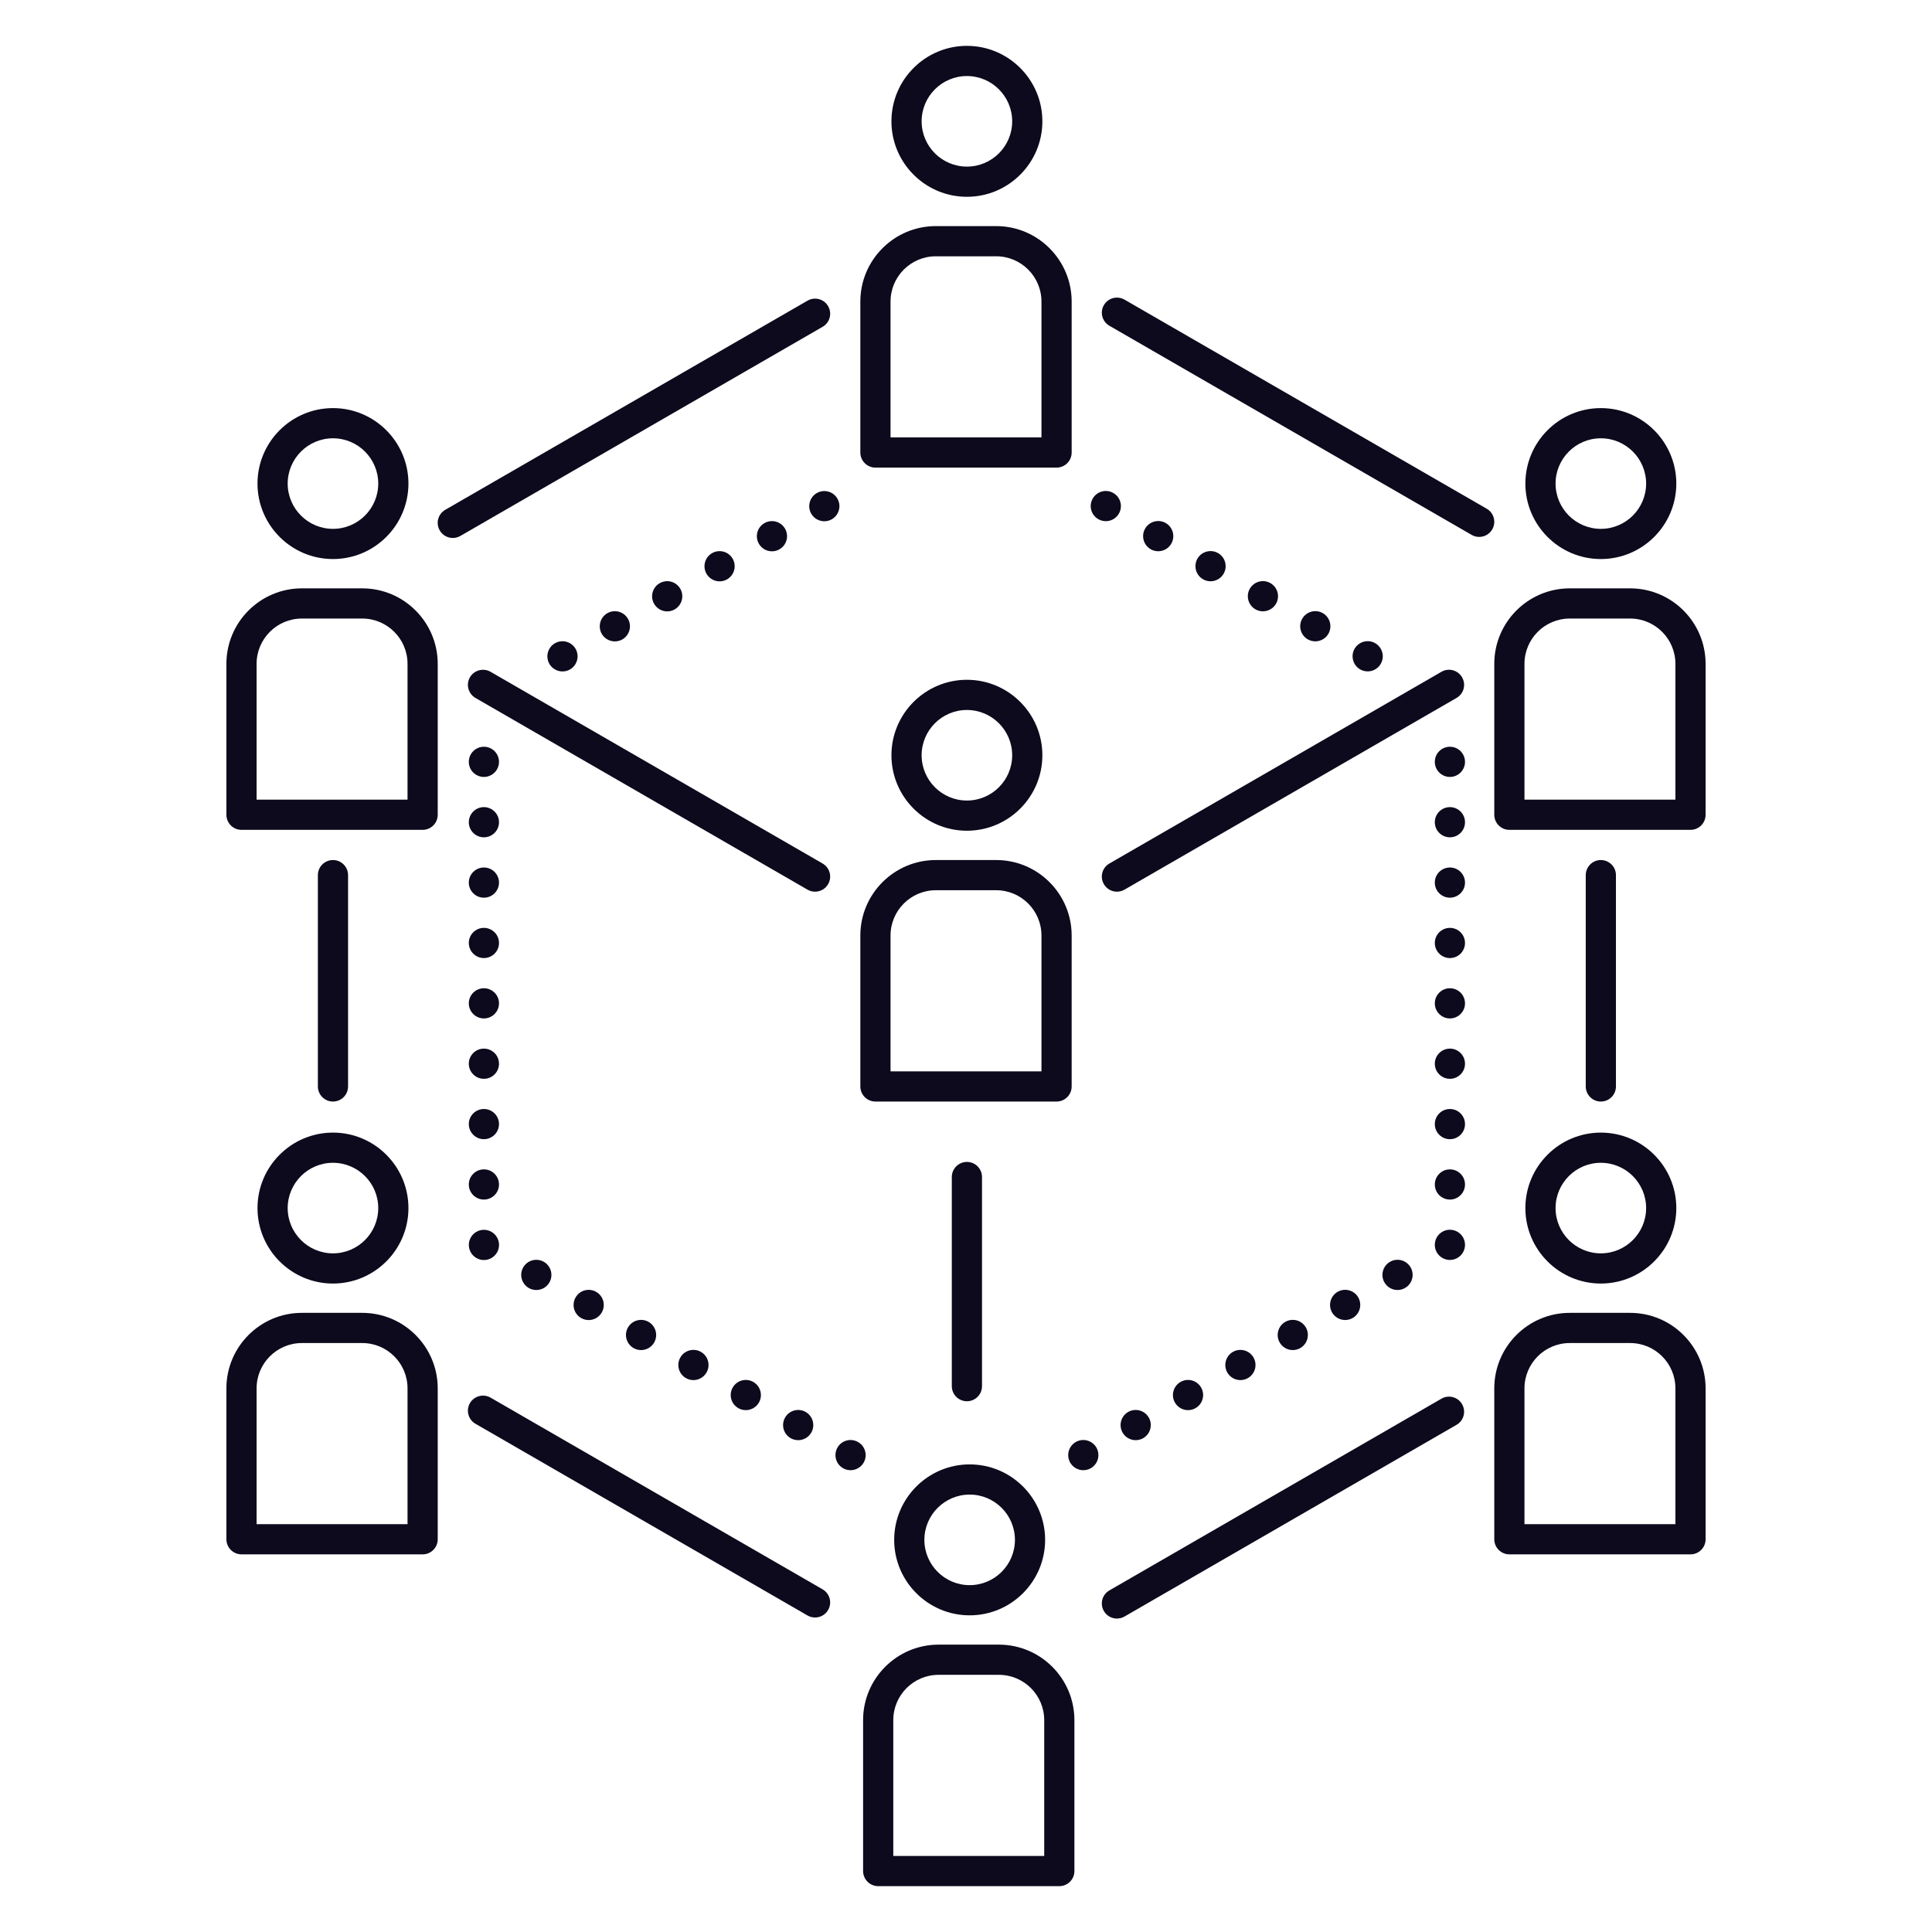 <svg width="64" height="64" viewBox="0 0 64 64" fill="none" xmlns="http://www.w3.org/2000/svg">
<path d="M16.465 41.488C16.602 41.249 16.519 40.943 16.28 40.806C16.04 40.668 15.735 40.751 15.597 40.991C15.46 41.23 15.543 41.536 15.782 41.673C16.022 41.811 16.327 41.728 16.465 41.488Z" fill="#0C0A1C"/>
<path d="M18.2 42.482C18.337 42.242 18.255 41.937 18.015 41.799C17.775 41.662 17.47 41.745 17.332 41.984C17.195 42.224 17.278 42.529 17.517 42.667C17.757 42.804 18.063 42.721 18.2 42.482Z" fill="#0C0A1C"/>
<path d="M19.934 43.477C20.072 43.238 19.989 42.932 19.749 42.795C19.509 42.657 19.204 42.74 19.067 42.98C18.929 43.219 19.012 43.525 19.252 43.662C19.491 43.8 19.797 43.717 19.934 43.477Z" fill="#0C0A1C"/>
<path d="M21.67 44.472C21.807 44.232 21.724 43.927 21.485 43.789C21.245 43.652 20.94 43.735 20.802 43.974C20.665 44.214 20.748 44.52 20.988 44.657C21.227 44.794 21.533 44.711 21.67 44.472Z" fill="#0C0A1C"/>
<path d="M23.404 45.466C23.542 45.226 23.459 44.921 23.22 44.783C22.98 44.646 22.674 44.729 22.537 44.968C22.4 45.208 22.482 45.514 22.722 45.651C22.962 45.788 23.267 45.706 23.404 45.466Z" fill="#0C0A1C"/>
<path d="M25.14 46.461C25.277 46.221 25.194 45.916 24.954 45.779C24.715 45.641 24.409 45.724 24.272 45.964C24.135 46.203 24.217 46.509 24.457 46.646C24.697 46.783 25.002 46.701 25.14 46.461Z" fill="#0C0A1C"/>
<path d="M26.875 47.456C27.012 47.217 26.929 46.911 26.689 46.773C26.45 46.636 26.144 46.719 26.007 46.959C25.87 47.198 25.952 47.504 26.192 47.641C26.431 47.778 26.737 47.696 26.875 47.456Z" fill="#0C0A1C"/>
<path d="M48.279 41.671C48.518 41.533 48.601 41.228 48.464 40.988C48.326 40.749 48.021 40.666 47.781 40.803C47.542 40.941 47.459 41.246 47.596 41.486C47.734 41.725 48.039 41.808 48.279 41.671Z" fill="#0C0A1C"/>
<path d="M46.544 42.666C46.783 42.529 46.866 42.223 46.729 41.984C46.592 41.744 46.286 41.661 46.046 41.799C45.807 41.936 45.724 42.242 45.861 42.481C45.999 42.721 46.304 42.804 46.544 42.666Z" fill="#0C0A1C"/>
<path d="M44.809 43.661C45.048 43.523 45.131 43.218 44.994 42.978C44.856 42.739 44.551 42.656 44.311 42.793C44.072 42.931 43.989 43.236 44.126 43.476C44.264 43.715 44.569 43.798 44.809 43.661Z" fill="#0C0A1C"/>
<path d="M43.074 44.656C43.313 44.519 43.396 44.213 43.259 43.974C43.121 43.734 42.816 43.651 42.576 43.789C42.337 43.926 42.254 44.232 42.391 44.471C42.529 44.711 42.834 44.794 43.074 44.656Z" fill="#0C0A1C"/>
<path d="M41.339 45.651C41.578 45.513 41.661 45.208 41.524 44.968C41.386 44.729 41.081 44.646 40.841 44.783C40.602 44.921 40.519 45.226 40.656 45.466C40.794 45.705 41.099 45.788 41.339 45.651Z" fill="#0C0A1C"/>
<path d="M39.604 46.646C39.843 46.509 39.926 46.203 39.789 45.964C39.651 45.724 39.346 45.641 39.106 45.779C38.867 45.916 38.784 46.222 38.921 46.461C39.059 46.701 39.364 46.784 39.604 46.646Z" fill="#0C0A1C"/>
<path d="M37.87 47.641C38.109 47.503 38.192 47.198 38.055 46.958C37.917 46.719 37.612 46.636 37.372 46.773C37.133 46.911 37.05 47.216 37.187 47.456C37.325 47.695 37.63 47.778 37.87 47.641Z" fill="#0C0A1C"/>
<path d="M32.03 46.418C31.754 46.418 31.53 46.194 31.53 45.918V38.99C31.53 38.714 31.754 38.49 32.03 38.49C32.306 38.49 32.53 38.714 32.53 38.99V45.918C32.53 46.195 32.307 46.418 32.03 46.418ZM32.03 6.519C30.651 6.519 29.53 5.397 29.53 4.019C29.53 2.641 30.651 1.519 32.03 1.519C33.409 1.519 34.53 2.641 34.53 4.019C34.53 5.397 33.409 6.519 32.03 6.519ZM32.03 2.519C31.203 2.519 30.53 3.192 30.53 4.019C30.53 4.846 31.203 5.519 32.03 5.519C32.857 5.519 33.53 4.846 33.53 4.019C33.53 3.192 32.857 2.519 32.03 2.519Z" fill="#0C0A1C"/>
<path d="M16.03 25.737C16.306 25.737 16.53 25.513 16.53 25.237C16.53 24.961 16.306 24.737 16.03 24.737C15.754 24.737 15.53 24.961 15.53 25.237C15.53 25.513 15.754 25.737 16.03 25.737Z" fill="#0C0A1C"/>
<path d="M16.03 27.737C16.306 27.737 16.53 27.513 16.53 27.237C16.53 26.961 16.306 26.737 16.03 26.737C15.754 26.737 15.53 26.961 15.53 27.237C15.53 27.513 15.754 27.737 16.03 27.737Z" fill="#0C0A1C"/>
<path d="M16.03 29.737C16.306 29.737 16.53 29.513 16.53 29.237C16.53 28.961 16.306 28.737 16.03 28.737C15.754 28.737 15.53 28.961 15.53 29.237C15.53 29.513 15.754 29.737 16.03 29.737Z" fill="#0C0A1C"/>
<path d="M16.03 31.737C16.306 31.737 16.53 31.513 16.53 31.237C16.53 30.961 16.306 30.737 16.03 30.737C15.754 30.737 15.53 30.961 15.53 31.237C15.53 31.513 15.754 31.737 16.03 31.737Z" fill="#0C0A1C"/>
<path d="M16.03 33.737C16.306 33.737 16.53 33.513 16.53 33.237C16.53 32.961 16.306 32.737 16.03 32.737C15.754 32.737 15.53 32.961 15.53 33.237C15.53 33.513 15.754 33.737 16.03 33.737Z" fill="#0C0A1C"/>
<path d="M16.03 35.737C16.306 35.737 16.53 35.513 16.53 35.237C16.53 34.961 16.306 34.737 16.03 34.737C15.754 34.737 15.53 34.961 15.53 35.237C15.53 35.513 15.754 35.737 16.03 35.737Z" fill="#0C0A1C"/>
<path d="M16.03 37.737C16.306 37.737 16.53 37.513 16.53 37.237C16.53 36.961 16.306 36.737 16.03 36.737C15.754 36.737 15.53 36.961 15.53 37.237C15.53 37.513 15.754 37.737 16.03 37.737Z" fill="#0C0A1C"/>
<path d="M16.03 39.737C16.306 39.737 16.53 39.513 16.53 39.237C16.53 38.961 16.306 38.737 16.03 38.737C15.754 38.737 15.53 38.961 15.53 39.237C15.53 39.513 15.754 39.737 16.03 39.737Z" fill="#0C0A1C"/>
<path d="M48.03 39.737C48.306 39.737 48.53 39.513 48.53 39.237C48.53 38.961 48.306 38.737 48.03 38.737C47.754 38.737 47.53 38.961 47.53 39.237C47.53 39.513 47.754 39.737 48.03 39.737Z" fill="#0C0A1C"/>
<path d="M48.03 25.737C48.306 25.737 48.53 25.513 48.53 25.237C48.53 24.961 48.306 24.737 48.03 24.737C47.754 24.737 47.53 24.961 47.53 25.237C47.53 25.513 47.754 25.737 48.03 25.737Z" fill="#0C0A1C"/>
<path d="M48.03 27.737C48.306 27.737 48.53 27.513 48.53 27.237C48.53 26.961 48.306 26.737 48.03 26.737C47.754 26.737 47.53 26.961 47.53 27.237C47.53 27.513 47.754 27.737 48.03 27.737Z" fill="#0C0A1C"/>
<path d="M48.03 29.737C48.306 29.737 48.53 29.513 48.53 29.237C48.53 28.961 48.306 28.737 48.03 28.737C47.754 28.737 47.53 28.961 47.53 29.237C47.53 29.513 47.754 29.737 48.03 29.737Z" fill="#0C0A1C"/>
<path d="M48.03 31.737C48.306 31.737 48.53 31.513 48.53 31.237C48.53 30.961 48.306 30.737 48.03 30.737C47.754 30.737 47.53 30.961 47.53 31.237C47.53 31.513 47.754 31.737 48.03 31.737Z" fill="#0C0A1C"/>
<path d="M48.03 33.737C48.306 33.737 48.53 33.513 48.53 33.237C48.53 32.961 48.306 32.737 48.03 32.737C47.754 32.737 47.53 32.961 47.53 33.237C47.53 33.513 47.754 33.737 48.03 33.737Z" fill="#0C0A1C"/>
<path d="M48.03 35.737C48.306 35.737 48.53 35.513 48.53 35.237C48.53 34.961 48.306 34.737 48.03 34.737C47.754 34.737 47.53 34.961 47.53 35.237C47.53 35.513 47.754 35.737 48.03 35.737Z" fill="#0C0A1C"/>
<path d="M48.03 37.737C48.306 37.737 48.53 37.513 48.53 37.237C48.53 36.961 48.306 36.737 48.03 36.737C47.754 36.737 47.53 36.961 47.53 37.237C47.53 37.513 47.754 37.737 48.03 37.737Z" fill="#0C0A1C"/>
<path d="M28.61 48.451C28.747 48.212 28.664 47.906 28.424 47.769C28.185 47.631 27.879 47.714 27.742 47.953C27.605 48.193 27.687 48.499 27.927 48.636C28.166 48.773 28.472 48.691 28.61 48.451Z" fill="#0C0A1C"/>
<path d="M36.135 48.636C36.374 48.498 36.457 48.193 36.32 47.953C36.182 47.714 35.877 47.631 35.637 47.768C35.398 47.906 35.315 48.211 35.452 48.451C35.59 48.69 35.895 48.773 36.135 48.636Z" fill="#0C0A1C"/>
<path d="M18.882 22.176C19.121 22.038 19.204 21.733 19.067 21.493C18.929 21.254 18.624 21.171 18.384 21.308C18.145 21.446 18.062 21.751 18.199 21.991C18.337 22.23 18.642 22.313 18.882 22.176Z" fill="#0C0A1C"/>
<path d="M20.617 21.181C20.856 21.043 20.939 20.738 20.802 20.498C20.664 20.259 20.359 20.176 20.119 20.313C19.88 20.451 19.797 20.756 19.934 20.996C20.072 21.235 20.377 21.318 20.617 21.181Z" fill="#0C0A1C"/>
<path d="M22.351 20.186C22.59 20.049 22.673 19.743 22.536 19.504C22.398 19.264 22.093 19.181 21.853 19.319C21.614 19.456 21.531 19.762 21.668 20.001C21.806 20.241 22.111 20.324 22.351 20.186Z" fill="#0C0A1C"/>
<path d="M24.086 19.191C24.325 19.054 24.408 18.748 24.271 18.509C24.134 18.269 23.828 18.186 23.588 18.324C23.349 18.461 23.266 18.767 23.403 19.006C23.541 19.246 23.846 19.329 24.086 19.191Z" fill="#0C0A1C"/>
<path d="M25.821 18.196C26.06 18.059 26.143 17.753 26.006 17.514C25.869 17.274 25.563 17.191 25.323 17.329C25.084 17.466 25.001 17.772 25.138 18.011C25.276 18.251 25.581 18.334 25.821 18.196Z" fill="#0C0A1C"/>
<path d="M27.556 17.201C27.795 17.063 27.878 16.758 27.741 16.518C27.603 16.279 27.298 16.196 27.058 16.333C26.819 16.471 26.736 16.776 26.873 17.016C27.011 17.255 27.316 17.338 27.556 17.201Z" fill="#0C0A1C"/>
<path d="M37.065 17.013C37.203 16.774 37.12 16.468 36.88 16.331C36.641 16.193 36.335 16.276 36.198 16.516C36.06 16.755 36.143 17.061 36.383 17.198C36.622 17.335 36.928 17.253 37.065 17.013Z" fill="#0C0A1C"/>
<path d="M38.801 18.009C38.938 17.77 38.855 17.464 38.616 17.326C38.376 17.189 38.071 17.272 37.933 17.512C37.796 17.751 37.879 18.057 38.118 18.194C38.358 18.331 38.663 18.249 38.801 18.009Z" fill="#0C0A1C"/>
<path d="M40.535 19.004C40.672 18.765 40.589 18.459 40.35 18.322C40.11 18.184 39.805 18.267 39.667 18.506C39.53 18.746 39.613 19.052 39.852 19.189C40.092 19.326 40.397 19.244 40.535 19.004Z" fill="#0C0A1C"/>
<path d="M42.27 19.999C42.407 19.759 42.324 19.454 42.085 19.317C41.845 19.179 41.54 19.262 41.402 19.502C41.265 19.741 41.348 20.047 41.587 20.184C41.827 20.321 42.132 20.238 42.27 19.999Z" fill="#0C0A1C"/>
<path d="M44.005 20.994C44.142 20.754 44.059 20.449 43.82 20.311C43.58 20.174 43.275 20.257 43.137 20.497C43 20.736 43.083 21.042 43.322 21.179C43.562 21.316 43.867 21.233 44.005 20.994Z" fill="#0C0A1C"/>
<path d="M45.74 21.989C45.877 21.749 45.794 21.444 45.555 21.306C45.315 21.169 45.01 21.252 44.872 21.491C44.735 21.731 44.818 22.037 45.057 22.174C45.297 22.311 45.602 22.229 45.74 21.989Z" fill="#0C0A1C"/>
<path d="M35 15.49H29C28.724 15.49 28.5 15.266 28.5 14.99V9.99C28.5 8.612 29.621 7.49 31 7.49H33C34.379 7.49 35.5 8.612 35.5 9.99V14.99C35.5 15.267 35.276 15.49 35 15.49ZM29.5 14.49H34.5V9.99C34.5 9.163 33.827 8.49 33 8.49H31C30.173 8.49 29.5 9.163 29.5 9.99V14.49ZM32.03 27.519C30.651 27.519 29.53 26.397 29.53 25.019C29.53 23.641 30.651 22.519 32.03 22.519C33.409 22.519 34.53 23.641 34.53 25.019C34.53 26.397 33.409 27.519 32.03 27.519ZM32.03 23.519C31.203 23.519 30.53 24.192 30.53 25.019C30.53 25.846 31.203 26.519 32.03 26.519C32.857 26.519 33.53 25.846 33.53 25.019C33.53 24.192 32.857 23.519 32.03 23.519ZM35 36.49H29C28.724 36.49 28.5 36.266 28.5 35.99V30.99C28.5 29.612 29.621 28.49 31 28.49H33C34.379 28.49 35.5 29.612 35.5 30.99V35.99C35.5 36.267 35.276 36.49 35 36.49ZM29.5 35.49H34.5V30.99C34.5 30.163 33.827 29.49 33 29.49H31C30.173 29.49 29.5 30.163 29.5 30.99V35.49ZM32.121 53.51C30.742 53.51 29.621 52.388 29.621 51.01C29.621 49.632 30.742 48.51 32.121 48.51C33.5 48.51 34.621 49.632 34.621 51.01C34.621 52.388 33.5 53.51 32.121 53.51ZM32.121 49.51C31.294 49.51 30.621 50.183 30.621 51.01C30.621 51.837 31.294 52.51 32.121 52.51C32.948 52.51 33.621 51.837 33.621 51.01C33.621 50.183 32.948 49.51 32.121 49.51ZM35.091 62.481H29.091C28.815 62.481 28.591 62.257 28.591 61.981V56.981C28.591 55.603 29.712 54.481 31.091 54.481H33.091C34.47 54.481 35.591 55.603 35.591 56.981V61.981C35.591 62.258 35.367 62.481 35.091 62.481ZM29.591 61.481H34.591V56.981C34.591 56.154 33.918 55.481 33.091 55.481H31.091C30.264 55.481 29.591 56.154 29.591 56.981V61.481Z" fill="#0C0A1C"/>
<path d="M11.03 18.519C9.651 18.519 8.53 17.397 8.53 16.019C8.53 14.641 9.651 13.519 11.03 13.519C12.409 13.519 13.53 14.641 13.53 16.019C13.53 17.397 12.409 18.519 11.03 18.519ZM11.03 14.519C10.203 14.519 9.53 15.192 9.53 16.019C9.53 16.846 10.203 17.519 11.03 17.519C11.857 17.519 12.53 16.846 12.53 16.019C12.53 15.192 11.857 14.519 11.03 14.519Z" fill="#0C0A1C"/>
<path d="M14 27.49H8C7.724 27.49 7.5 27.266 7.5 26.99V21.99C7.5 20.612 8.621 19.49 10 19.49H12C13.379 19.49 14.5 20.612 14.5 21.99V26.99C14.5 27.267 14.276 27.49 14 27.49ZM8.5 26.49H13.5V21.99C13.5 21.163 12.827 20.49 12 20.49H10C9.173 20.49 8.5 21.163 8.5 21.99V26.49Z" fill="#0C0A1C"/>
<path d="M53.03 18.519C51.651 18.519 50.53 17.397 50.53 16.019C50.53 14.641 51.651 13.519 53.03 13.519C54.409 13.519 55.53 14.641 55.53 16.019C55.53 17.397 54.409 18.519 53.03 18.519ZM53.03 14.519C52.203 14.519 51.53 15.192 51.53 16.019C51.53 16.846 52.203 17.519 53.03 17.519C53.857 17.519 54.53 16.846 54.53 16.019C54.53 15.192 53.857 14.519 53.03 14.519Z" fill="#0C0A1C"/>
<path d="M56 27.49H50C49.724 27.49 49.5 27.266 49.5 26.99V21.99C49.5 20.612 50.621 19.49 52 19.49H54C55.379 19.49 56.5 20.612 56.5 21.99V26.99C56.5 27.267 56.276 27.49 56 27.49ZM50.5 26.49H55.5V21.99C55.5 21.163 54.827 20.49 54 20.49H52C51.173 20.49 50.5 21.163 50.5 21.99V26.49Z" fill="#0C0A1C"/>
<path d="M11.03 42.519C9.651 42.519 8.53 41.397 8.53 40.019C8.53 38.641 9.651 37.519 11.03 37.519C12.409 37.519 13.53 38.641 13.53 40.019C13.53 41.397 12.409 42.519 11.03 42.519ZM11.03 38.519C10.203 38.519 9.53 39.192 9.53 40.019C9.53 40.846 10.203 41.519 11.03 41.519C11.857 41.519 12.53 40.846 12.53 40.019C12.53 39.192 11.857 38.519 11.03 38.519Z" fill="#0C0A1C"/>
<path d="M14 51.49H8C7.724 51.49 7.5 51.266 7.5 50.99V45.99C7.5 44.612 8.621 43.49 10 43.49H12C13.379 43.49 14.5 44.612 14.5 45.99V50.99C14.5 51.267 14.276 51.49 14 51.49ZM8.5 50.49H13.5V45.99C13.5 45.163 12.827 44.49 12 44.49H10C9.173 44.49 8.5 45.163 8.5 45.99V50.49Z" fill="#0C0A1C"/>
<path d="M53.03 42.519C51.651 42.519 50.53 41.397 50.53 40.019C50.53 38.641 51.651 37.519 53.03 37.519C54.409 37.519 55.53 38.641 55.53 40.019C55.53 41.397 54.409 42.519 53.03 42.519ZM53.03 38.519C52.203 38.519 51.53 39.192 51.53 40.019C51.53 40.846 52.203 41.519 53.03 41.519C53.857 41.519 54.53 40.846 54.53 40.019C54.53 39.192 53.857 38.519 53.03 38.519Z" fill="#0C0A1C"/>
<path d="M56 51.49H50C49.724 51.49 49.5 51.266 49.5 50.99V45.99C49.5 44.612 50.621 43.49 52 43.49H54C55.379 43.49 56.5 44.612 56.5 45.99V50.99C56.5 51.267 56.276 51.49 56 51.49ZM50.5 50.49H55.5V45.99C55.5 45.163 54.827 44.49 54 44.49H52C51.173 44.49 50.5 45.163 50.5 45.99V50.49Z" fill="#0C0A1C"/>
<path d="M53.03 36.49C52.754 36.49 52.53 36.266 52.53 35.99V28.99C52.53 28.714 52.754 28.49 53.03 28.49C53.306 28.49 53.53 28.714 53.53 28.99V35.99C53.53 36.267 53.307 36.49 53.03 36.49Z" fill="#0C0A1C"/>
<path d="M37 53.617C36.828 53.617 36.659 53.528 36.567 53.367C36.428 53.128 36.51 52.822 36.75 52.684L47.75 46.333C47.988 46.195 48.295 46.275 48.433 46.516C48.572 46.755 48.49 47.061 48.25 47.199L37.25 53.55C37.171 53.595 37.085 53.617 37 53.617Z" fill="#0C0A1C"/>
<path d="M27 53.582C26.915 53.582 26.829 53.561 26.75 53.515L15.75 47.164C15.511 47.026 15.429 46.72 15.567 46.481C15.705 46.242 16.011 46.162 16.25 46.298L27.25 52.649C27.489 52.787 27.571 53.093 27.433 53.332C27.341 53.492 27.172 53.582 27 53.582Z" fill="#0C0A1C"/>
<path d="M11.03 36.49C10.754 36.49 10.53 36.266 10.53 35.99V28.99C10.53 28.714 10.754 28.49 11.03 28.49C11.306 28.49 11.53 28.714 11.53 28.99V35.99C11.53 36.267 11.307 36.49 11.03 36.49Z" fill="#0C0A1C"/>
<path d="M15 17.821C14.828 17.821 14.659 17.732 14.567 17.571C14.428 17.332 14.51 17.026 14.75 16.888L26.75 9.96C26.988 9.822 27.295 9.902 27.433 10.143C27.572 10.382 27.49 10.688 27.25 10.826L15.25 17.754C15.171 17.799 15.085 17.821 15 17.821Z" fill="#0C0A1C"/>
<path d="M49 17.786C48.915 17.786 48.829 17.765 48.75 17.719L36.75 10.791C36.511 10.653 36.429 10.347 36.567 10.108C36.705 9.869 37.011 9.789 37.25 9.925L49.25 16.853C49.489 16.991 49.571 17.297 49.433 17.536C49.341 17.696 49.172 17.786 49 17.786Z" fill="#0C0A1C"/>
<path d="M37 29.538C36.828 29.538 36.659 29.449 36.567 29.288C36.428 29.049 36.51 28.743 36.75 28.605L47.75 22.254C47.988 22.115 48.295 22.197 48.433 22.437C48.572 22.676 48.49 22.982 48.25 23.12L37.25 29.471C37.171 29.516 37.085 29.538 37 29.538Z" fill="#0C0A1C"/>
<path d="M27 29.538C26.915 29.538 26.829 29.517 26.75 29.471L15.75 23.12C15.511 22.982 15.429 22.676 15.567 22.437C15.705 22.198 16.011 22.117 16.25 22.254L27.25 28.605C27.489 28.743 27.571 29.049 27.433 29.288C27.341 29.448 27.172 29.538 27 29.538Z" fill="#0C0A1C"/>
</svg>
